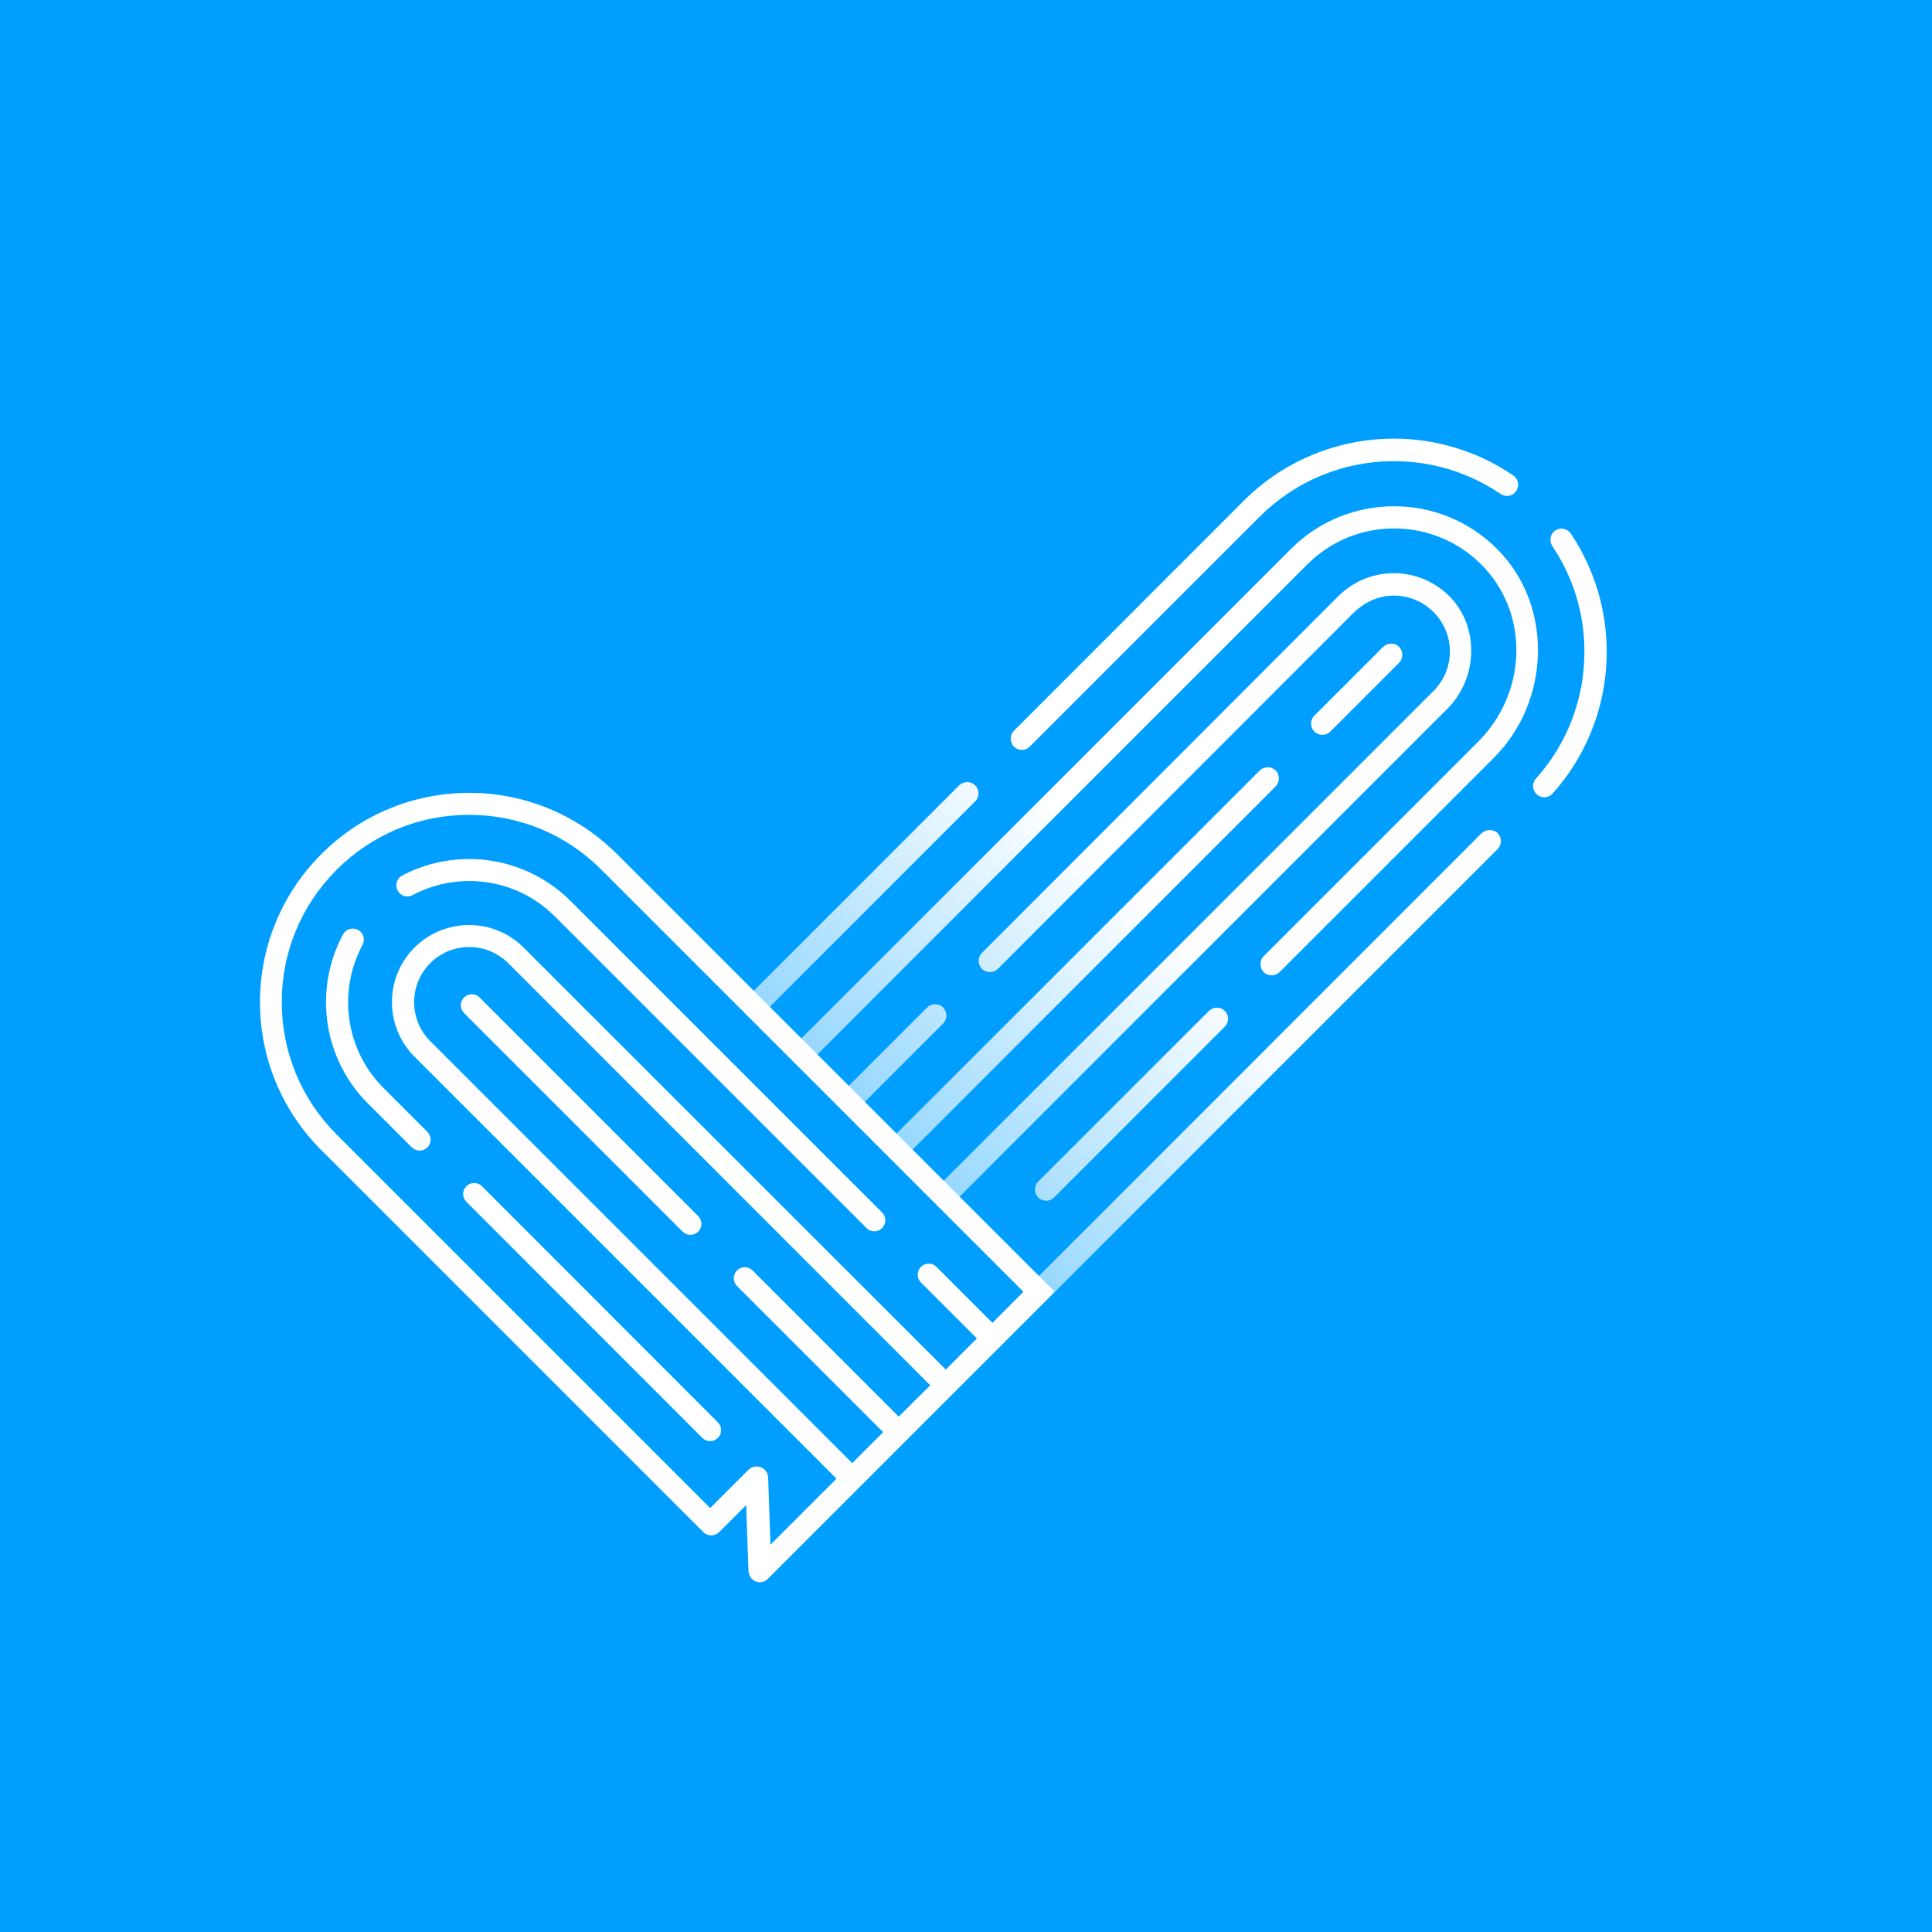<svg xmlns="http://www.w3.org/2000/svg" xml:space="preserve" id="Laag_1" x="0" y="0" style="enable-background:new 0 0 1080 1080" version="1.1" viewBox="0 0 1080 1080"><style>.st2{fill:#fff}</style><path d="M0 0h1080v1080H0z" style="fill:#009fff"/><path d="M713.1 430.7c-2.4-2.4-6.4-2.4-8.9 0L500.9 634l8.9 8.9 203.3-203.3c2.4-2.5 2.4-6.5 0-8.9zM527.2 563.2c-2.4-2.4-6.4-2.4-8.9 0l-44.1 44.1 8.9 8.9 44.1-44.1c2.4-2.4 2.4-6.4 0-8.9zm252.1-267.8c19.2 0 37.3 7.8 50.5 22 25.5 27.4 23.1 70.7-3.4 97.1l-120 120c-2.4 2.4-2.4 6.4 0 8.9 2.4 2.4 6.4 2.4 8.9 0l119.8-119.8c31.7-31.7 33.4-85.2 1.7-116.8-15.9-15.9-36.7-23.8-57.5-23.8-20.8 0-41.7 7.9-57.6 23.8l-274 274 8.9 8.9 274-274c13-13.1 30.3-20.3 48.7-20.3zM545.1 439c-2.4-2.4-6.4-2.4-8.9 0L421.1 554.2l8.9 8.9 115.2-115.2c2.4-2.4 2.4-6.4-.1-8.9zm30.6-21.7L704 289c20.1-20.1 46.8-31.2 75.3-31.2 21.6 0 42.1 6.5 59.5 18.3 2.5 1.7 5.9 1.5 8-.7 2.8-2.8 2.3-7.5-1-9.7-20-13.6-43.3-20.5-66.5-20.5-30.4 0-60.9 11.6-84.1 34.8L566.8 408.5c-2.4 2.4-2.4 6.4 0 8.9 2.5 2.4 6.5 2.4 8.9-.1zm109 147.8c-2.4-2.4-6.4-2.4-8.9 0l-95.4 95.4c-2.4 2.4-2.4 6.4 0 8.9 2.4 2.4 6.4 2.4 8.8 0l95.4-95.4c2.5-2.5 2.5-6.4.1-8.9zm143.5-99.3L580.5 713.6l8.9 8.8 247.8-247.8c2.4-2.4 2.4-6.4 0-8.9-2.6-2.3-6.5-2.3-9 .1zm50-167.4c-2.2-3.3-6.9-3.9-9.7-1.1-2.1 2.1-2.4 5.5-.7 8 11.6 17.3 17.9 37.6 17.9 59 0 26.4-9.5 51.3-27 70.8-2.3 2.5-2.3 6.3.1 8.7 2.5 2.5 6.7 2.5 9-.1 36.7-40.8 40.1-100.8 10.4-145.3zM743.6 409l38.5-38.5c2.4-2.4 2.4-6.4 0-8.9-2.4-2.4-6.4-2.4-8.9 0l-38.5 38.5c-2.4 2.4-2.4 6.4 0 8.8 2.5 2.5 6.5 2.5 8.9.1zm65.8-76.5c-8.5-8-19.3-12.1-30.2-12.1-11.2 0-22.4 4.3-31 12.8L548.9 532.7c-2.4 2.4-2.4 6.4 0 8.9 2.4 2.4 6.4 2.4 8.9 0L756.2 343c5.1-5.1 11.7-8.9 18.9-9.8 9.8-1.2 19.3 2 26.2 8.9 5.9 5.9 9.2 13.8 9.2 22.1 0 8.4-3.3 16.2-9.2 22.1l-274 274 8.9 8.8 272.7-272.7c17.5-17.3 18.4-46.8.5-63.9z" class="st2"/><linearGradient id="SVGID_1_" x1="505.208" x2="861.851" y1="638.332" y2="281.689" gradientUnits="userSpaceOnUse"><stop offset="0" style="stop-color:#009fff;stop-opacity:.4"/><stop offset=".38" style="stop-color:#009fff;stop-opacity:0"/></linearGradient><path d="M713.1 430.7c-2.4-2.4-6.4-2.4-8.9 0L500.9 634l8.9 8.9 203.3-203.3c2.4-2.5 2.4-6.5 0-8.9zM527.2 563.2c-2.4-2.4-6.4-2.4-8.9 0l-44.1 44.1 8.9 8.9 44.1-44.1c2.4-2.4 2.4-6.4 0-8.9zm252.1-267.8c19.2 0 37.3 7.8 50.5 22 25.5 27.4 23.1 70.7-3.4 97.1l-120 120c-2.4 2.4-2.4 6.4 0 8.9 2.4 2.4 6.4 2.4 8.9 0l119.8-119.8c31.7-31.7 33.4-85.2 1.7-116.8-15.9-15.9-36.7-23.8-57.5-23.8-20.8 0-41.7 7.9-57.6 23.8l-274 274 8.9 8.9 274-274c13-13.1 30.3-20.3 48.7-20.3zM545.1 439c-2.4-2.4-6.4-2.4-8.9 0L421.1 554.2l8.9 8.9 115.2-115.2c2.4-2.4 2.4-6.4-.1-8.9zm30.6-21.7L704 289c20.1-20.1 46.8-31.2 75.3-31.2 21.6 0 42.1 6.5 59.5 18.3 2.5 1.7 5.9 1.5 8-.7 2.8-2.8 2.3-7.5-1-9.7-20-13.6-43.3-20.5-66.5-20.5-30.4 0-60.9 11.6-84.1 34.8L566.8 408.5c-2.4 2.4-2.4 6.4 0 8.9 2.5 2.4 6.5 2.4 8.9-.1zm109 147.8c-2.4-2.4-6.4-2.4-8.9 0l-95.4 95.4c-2.4 2.4-2.4 6.4 0 8.9 2.4 2.4 6.4 2.4 8.8 0l95.4-95.4c2.5-2.5 2.5-6.4.1-8.9zm143.5-99.3L580.5 713.6l8.9 8.8 247.8-247.8c2.4-2.4 2.4-6.4 0-8.9-2.6-2.3-6.5-2.3-9 .1zm50-167.4c-2.2-3.3-6.9-3.9-9.7-1.1-2.1 2.1-2.4 5.5-.7 8 11.6 17.3 17.9 37.6 17.9 59 0 26.4-9.5 51.3-27 70.8-2.3 2.5-2.3 6.3.1 8.7 2.5 2.5 6.7 2.5 9-.1 36.7-40.8 40.1-100.8 10.4-145.3zM743.6 409l38.5-38.5c2.4-2.4 2.4-6.4 0-8.9-2.4-2.4-6.4-2.4-8.9 0l-38.5 38.5c-2.4 2.4-2.4 6.4 0 8.8 2.5 2.5 6.5 2.5 8.9.1zm65.8-76.5c-8.5-8-19.3-12.1-30.2-12.1-11.2 0-22.4 4.3-31 12.8L548.9 532.7c-2.4 2.4-2.4 6.4 0 8.9 2.4 2.4 6.4 2.4 8.9 0L756.2 343c5.1-5.1 11.7-8.9 18.9-9.8 9.8-1.2 19.3 2 26.2 8.9 5.9 5.9 9.2 13.8 9.2 22.1 0 8.4-3.3 16.2-9.2 22.1l-274 274 8.9 8.8 272.7-272.7c17.5-17.3 18.4-46.8.5-63.9z" style="fill:url(#SVGID_1_)"/><path d="M259.4 557.6c-2.4 2.4-2.4 6.3 0 8.7l122.2 122.2c2.4 2.4 6.3 2.4 8.7 0 2.4-2.4 2.4-6.3 0-8.7L268.1 557.6c-2.4-2.4-6.3-2.4-8.7 0zm133.2 246.2c2.4 2.4 6.3 2.4 8.7 0 2.4-2.4 2.4-6.3 0-8.7l-131.9-132c-2.4-2.4-6.3-2.4-8.7 0-2.4 2.4-2.4 6.3 0 8.7l131.9 132zm197-81.7L398 530.5l-53-53c-22.9-22.8-52.8-34.3-82.7-34.3-29.9 0-59.9 11.4-82.7 34.3-45.7 45.7-45.7 119.8 0 165.4l147 147 66.6 66.6c2.4 2.4 6.3 2.4 8.7 0 0 0 0-.1.1-.1s.1 0 .2-.1l14.9-14.9 1.3 36.6c0 .9.2 1.7.6 2.5.3.8.7 1.6 1.4 2.2 2.4 2.4 6.3 2.4 8.7 0l.3-.3.3-.3 158.4-158.4 1.5-1.6zm-87.2 69.8-81.7-81.7c-2.4-2.4-6.3-2.4-8.7 0-2.4 2.4-2.4 6.3 0 8.7l81.7 81.7-17.3 17.3L240.5 582c-5.8-5.8-9-13.5-9-21.8 0-8.2 3.2-15.9 9-21.8 5.8-5.8 13.5-9 21.8-9 8.2 0 15.9 3.2 21.8 9l235.9 236-17.6 17.5zm52.4-52.4-31.3-31.3c-2.4-2.4-6.3-2.4-8.7 0-2.4 2.4-2.4 6.3 0 8.7l31.3 31.3-17.4 17.4-236-235.9c-8.4-8.4-19.4-12.6-30.5-12.6-11 0-22.1 4.2-30.5 12.6-16.8 16.8-16.8 44.1 0 61l235.9 235.9-36.9 36.9-1.3-37.5c-.1-2.6-1.7-4.9-4.1-5.8-2.4-.9-5.1-.4-7 1.5L397 843l-52.5-52.5-156.3-156.3c-19.8-19.8-30.7-46.1-30.7-74 0-28 10.9-54.2 30.7-74 19.8-19.8 46-30.7 74-30.7s54.3 10.9 74 30.7l47.1 47.1 188.8 188.8-17.3 17.4zM202.6 528.3c1.3-2.4 1-5.4-1-7.4-2.9-2.9-7.9-2.2-9.9 1.5-16.2 30.3-11.6 68.8 13.9 94.4l24.6 24.6c2.4 2.4 6.3 2.4 8.7 0 2.4-2.4 2.4-6.3 0-8.7l-24.6-24.6c-21.5-21.6-25.4-54.2-11.7-79.8zm59.6-48.1c-12.9 0-25.7 3.1-37.3 9.2-3.7 1.9-4.5 6.9-1.5 9.9 2 2 4.9 2.3 7.4 1 9.6-5.1 20.3-7.8 31.5-7.8 18.1 0 35.1 7 47.9 19.8l174.2 174.2c2.4 2.4 6.3 2.4 8.7 0 2.4-2.4 2.4-6.3 0-8.7L318.9 503.6c-15.7-15.6-36.2-23.4-56.7-23.4z" class="st2"/></svg>